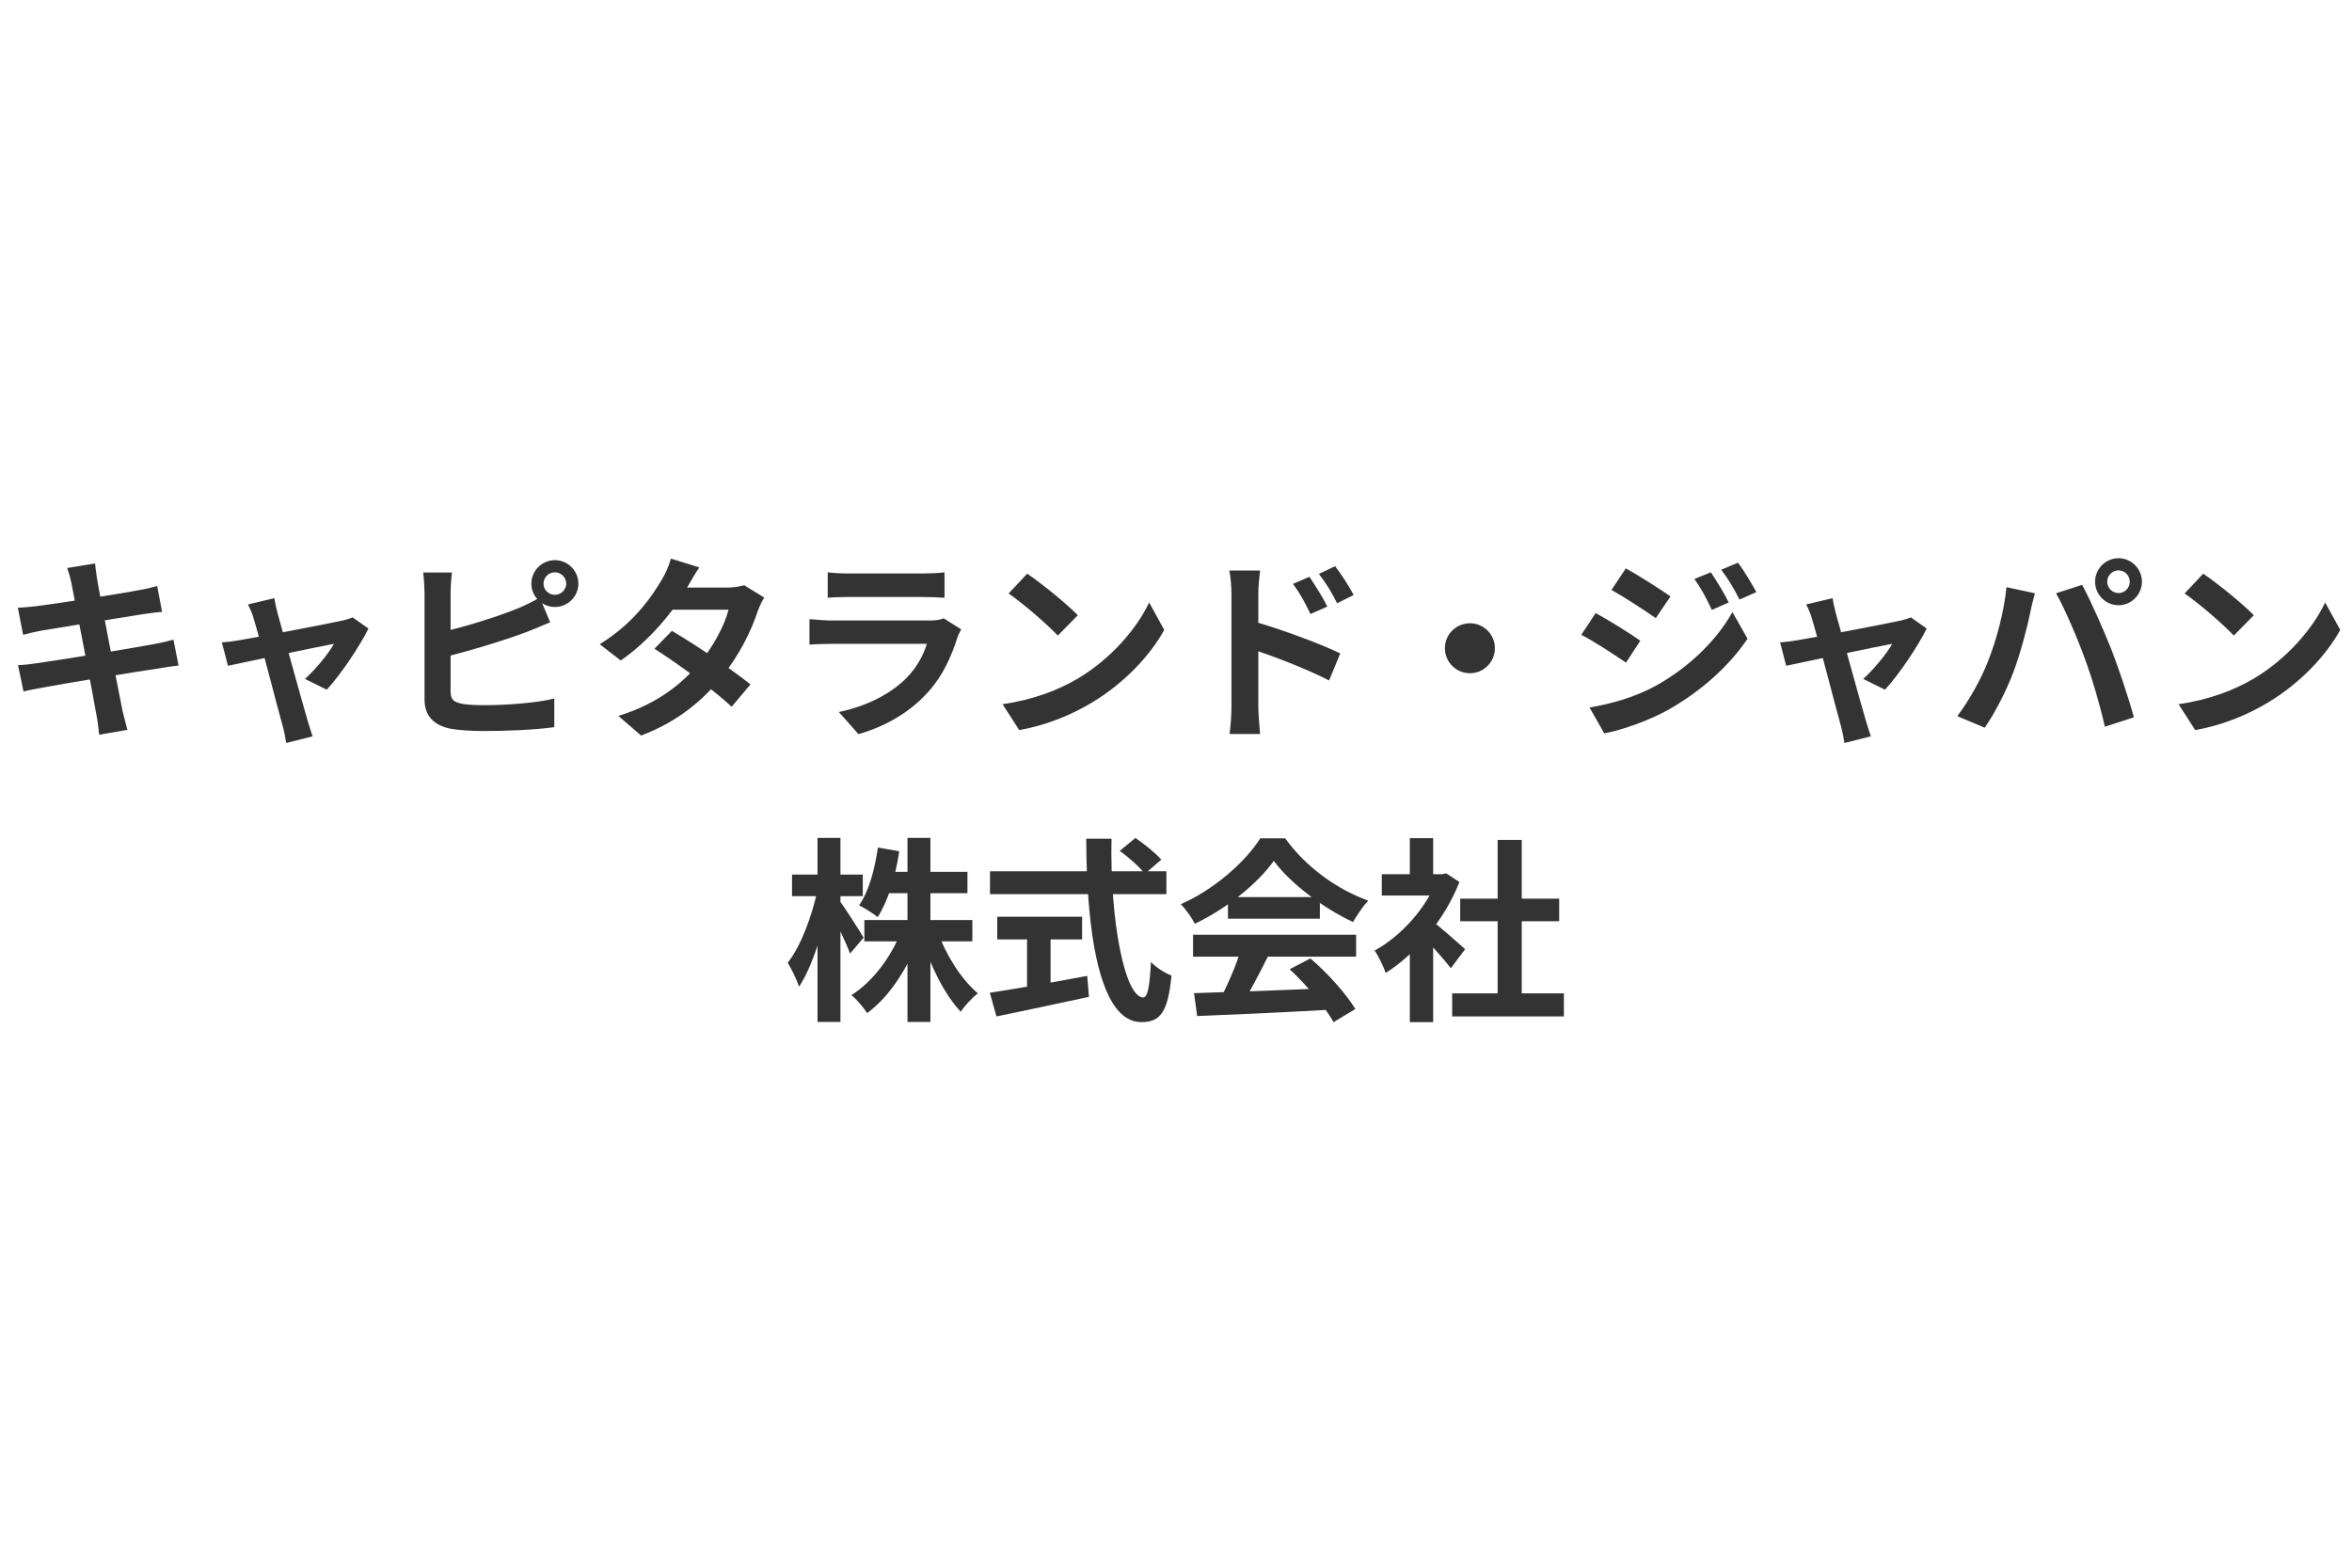 <svg width="192" height="128" viewBox="0 0 192 128" fill="none" xmlns="http://www.w3.org/2000/svg">
<path d="M5.824 47.576C6.08 48.872 7.632 56.936 7.872 58.376C7.984 58.856 8.016 59.4 8.096 59.992L10.4 59.592C10.256 59.064 10.112 58.488 10 58.024C9.664 56.392 8.08 48.296 7.92 47.24C7.856 46.856 7.792 46.312 7.76 46.008L5.488 46.376C5.616 46.744 5.728 47.128 5.824 47.576ZM1.456 49.624L1.888 51.832C2.432 51.688 2.848 51.592 3.344 51.496C4.544 51.288 10.048 50.408 11.744 50.136C12.224 50.072 12.88 49.976 13.232 49.96L12.832 47.848C12.448 47.96 11.84 48.104 11.344 48.184C9.904 48.472 4.304 49.336 2.944 49.496C2.432 49.56 1.952 49.592 1.456 49.624ZM1.472 54.312L1.92 56.456C2.272 56.36 2.832 56.264 3.52 56.136C5.104 55.832 10.864 54.888 12.896 54.584C13.488 54.488 14.144 54.376 14.576 54.344L14.16 52.232C13.728 52.344 13.136 52.488 12.512 52.6C10.672 52.952 4.832 53.896 3.12 54.136C2.624 54.216 1.888 54.296 1.472 54.312ZM22.4 48.84L20.24 49.352C20.416 49.688 20.592 50.088 20.704 50.488C21.216 52.152 22.672 57.864 23.072 59.256C23.2 59.704 23.296 60.232 23.36 60.664L25.52 60.12C25.408 59.8 25.184 59.096 25.104 58.808C24.704 57.48 23.2 51.976 22.656 50.056C22.56 49.64 22.448 49.224 22.4 48.84ZM30.08 51.32L28.784 50.408C28.576 50.504 28.256 50.6 27.984 50.664C26.848 50.92 20.448 52.136 19.584 52.264C19.056 52.36 18.608 52.408 18.112 52.456L18.608 54.36C19.92 54.072 26.432 52.712 27.264 52.568C26.832 53.352 25.728 54.696 24.896 55.432L26.672 56.312C27.792 55.128 29.392 52.712 30.08 51.32ZM44.368 47.656C44.368 47.144 44.784 46.728 45.296 46.728C45.792 46.728 46.224 47.144 46.224 47.656C46.224 48.152 45.792 48.568 45.296 48.568C44.784 48.568 44.368 48.152 44.368 47.656ZM43.376 47.656C43.376 48.696 44.24 49.56 45.296 49.56C46.352 49.56 47.216 48.696 47.216 47.656C47.216 46.6 46.352 45.736 45.296 45.736C44.24 45.736 43.376 46.6 43.376 47.656ZM36.896 46.744H34.544C34.608 47.224 34.656 48.04 34.656 48.408C34.656 49.4 34.656 55.272 34.656 57.112C34.656 58.504 35.472 59.256 36.848 59.512C37.536 59.624 38.512 59.688 39.552 59.688C41.312 59.688 43.728 59.592 45.248 59.368V57.032C43.92 57.384 41.344 57.576 39.664 57.576C38.96 57.576 38.304 57.56 37.824 57.48C37.104 57.352 36.784 57.176 36.784 56.472C36.784 55.272 36.784 49.384 36.784 48.408C36.784 47.944 36.832 47.224 36.896 46.744ZM35.84 51.656L35.856 53.752C38.032 53.24 41.168 52.296 43.056 51.576C43.584 51.368 44.304 51.064 44.912 50.808L44.064 48.792C43.424 49.16 42.88 49.416 42.32 49.656C40.64 50.344 37.904 51.208 35.84 51.656ZM54.848 51.512L53.424 52.968C55.296 54.152 58.336 56.392 59.728 57.704L61.264 55.88C59.776 54.696 56.816 52.648 54.848 51.512ZM62.384 48.792L60.752 47.784C60.384 47.896 59.856 47.976 59.36 47.976H54.8L54.064 49.784H59.472C59.168 51.032 58.176 52.872 57.104 54.136C55.728 55.736 53.824 57.416 50.48 58.456L52.336 60.056C55.392 58.904 57.44 57.112 58.944 55.24C60.384 53.464 61.36 51.416 61.84 49.944C61.984 49.544 62.192 49.096 62.384 48.792ZM57.088 46.328L54.768 45.608C54.624 46.168 54.288 46.904 54.048 47.288C53.232 48.68 51.76 50.872 48.96 52.6L50.672 53.928C52.976 52.344 55.024 49.896 56.096 47.96C56.288 47.624 56.704 46.888 57.088 46.328ZM67.568 46.728V48.808C68.032 48.76 68.704 48.744 69.232 48.744C70.176 48.744 74.464 48.744 75.344 48.744C75.936 48.744 76.688 48.776 77.104 48.808V46.728C76.672 46.792 75.888 46.824 75.376 46.824C74.448 46.824 70.24 46.824 69.232 46.824C68.688 46.824 68 46.792 67.568 46.728ZM78.464 51.384L77.04 50.488C76.816 50.6 76.384 50.664 75.856 50.664C74.768 50.664 69.04 50.664 67.952 50.664C67.44 50.664 66.768 50.616 66.08 50.552V52.632C66.752 52.584 67.552 52.568 67.952 52.568C69.376 52.568 74.864 52.568 75.664 52.568C75.392 53.448 74.88 54.456 74.032 55.32C72.8 56.584 70.896 57.624 68.48 58.136L70.08 59.944C72.128 59.352 74.176 58.28 75.792 56.472C76.976 55.16 77.664 53.592 78.16 52.04C78.208 51.88 78.352 51.592 78.464 51.384ZM83.856 46.84L82.336 48.456C83.504 49.256 85.52 51 86.352 51.896L87.984 50.232C87.04 49.256 84.96 47.592 83.856 46.84ZM81.84 57.496L83.2 59.608C85.44 59.224 87.504 58.344 89.136 57.368C91.712 55.816 93.84 53.608 95.04 51.432L93.808 49.192C92.784 51.352 90.704 53.784 87.968 55.416C86.416 56.328 84.352 57.144 81.84 57.496ZM106.896 47.096L105.552 47.672C106.144 48.488 106.496 49.128 106.976 50.136L108.352 49.528C108 48.792 107.344 47.768 106.896 47.096ZM108.992 46.232L107.664 46.856C108.256 47.64 108.64 48.232 109.152 49.256L110.496 48.584C110.144 47.864 109.472 46.872 108.992 46.232ZM100.528 57.704C100.528 58.344 100.464 59.304 100.368 59.928H102.864C102.8 59.288 102.72 58.168 102.72 57.704C102.72 56.52 102.72 50.28 102.72 48.504C102.72 47.848 102.8 47.144 102.864 46.584H100.352C100.464 47.144 100.528 47.928 100.528 48.504C100.528 49.864 100.528 56.488 100.528 57.704ZM102.24 50.712V53.016C103.984 53.592 106.688 54.616 108.496 55.56L109.408 53.352C107.824 52.568 104.384 51.304 102.24 50.712ZM120 50.888C118.864 50.888 117.952 51.8 117.952 52.92C117.952 54.056 118.864 54.968 120 54.968C121.12 54.968 122.032 54.056 122.032 52.92C122.032 51.8 121.12 50.888 120 50.888ZM139.664 46.728L138.32 47.272C138.912 48.104 139.264 48.792 139.744 49.8L141.12 49.192C140.768 48.456 140.112 47.4 139.664 46.728ZM141.872 45.944L140.512 46.52C141.104 47.32 141.488 47.944 142 48.952L143.376 48.344C142.992 47.64 142.368 46.584 141.872 45.944ZM132.72 46.408L131.552 48.168C132.608 48.76 134.288 49.848 135.168 50.472L136.368 48.696C135.536 48.12 133.776 46.984 132.72 46.408ZM129.76 57.768L130.96 59.88C132.368 59.624 134.672 58.824 136.288 57.896C138.912 56.392 141.168 54.36 142.656 52.152L141.424 49.976C140.144 52.264 137.92 54.456 135.2 55.976C133.456 56.936 131.536 57.464 129.76 57.768ZM130.256 50.056L129.088 51.832C130.176 52.392 131.824 53.48 132.736 54.104L133.904 52.312C133.088 51.736 131.328 50.632 130.256 50.056ZM149.603 48.84L147.443 49.352C147.619 49.688 147.795 50.088 147.907 50.488C148.419 52.152 149.875 57.864 150.275 59.256C150.403 59.704 150.499 60.232 150.563 60.664L152.723 60.12C152.611 59.8 152.387 59.096 152.307 58.808C151.907 57.48 150.403 51.976 149.859 50.056C149.763 49.64 149.651 49.224 149.603 48.84ZM157.283 51.32L155.987 50.408C155.779 50.504 155.459 50.6 155.187 50.664C154.051 50.92 147.651 52.136 146.787 52.264C146.259 52.36 145.811 52.408 145.315 52.456L145.811 54.36C147.123 54.072 153.635 52.712 154.467 52.568C154.035 53.352 152.931 54.696 152.099 55.432L153.875 56.312C154.995 55.128 156.595 52.712 157.283 51.32ZM172.019 47.496C172.019 46.984 172.435 46.568 172.947 46.568C173.443 46.568 173.859 46.984 173.859 47.496C173.859 48.008 173.443 48.424 172.947 48.424C172.435 48.424 172.019 48.008 172.019 47.496ZM171.027 47.496C171.027 48.552 171.891 49.416 172.947 49.416C173.987 49.416 174.851 48.552 174.851 47.496C174.851 46.44 173.987 45.576 172.947 45.576C171.891 45.576 171.027 46.44 171.027 47.496ZM162.275 54.024C161.715 55.448 160.771 57.16 159.779 58.472L162.019 59.416C162.851 58.216 163.795 56.392 164.371 54.84C164.931 53.352 165.507 51.16 165.731 50.04C165.795 49.672 165.987 48.888 166.115 48.44L163.795 47.944C163.587 49.992 162.979 52.248 162.275 54.024ZM170.163 53.704C170.803 55.432 171.395 57.448 171.827 59.336L174.195 58.568C173.763 56.984 172.915 54.44 172.339 52.984C171.731 51.448 170.643 48.984 169.971 47.752L167.843 48.44C168.531 49.656 169.555 52.024 170.163 53.704ZM179.856 46.84L178.336 48.456C179.504 49.256 181.52 51 182.352 51.896L183.984 50.232C183.04 49.256 180.96 47.592 179.856 46.84ZM177.84 57.496L179.2 59.608C181.44 59.224 183.504 58.344 185.136 57.368C187.712 55.816 189.84 53.608 191.04 51.432L189.808 49.192C188.784 51.352 186.704 53.784 183.968 55.416C182.416 56.328 180.352 57.144 177.84 57.496ZM70.56 75.12V76.864H79.376V75.12H70.56ZM72.208 71.184V72.928H78.976V71.184H72.208ZM74.08 68.416V83.44H75.952V68.416H74.08ZM73.568 76.016C72.784 78.096 71.232 80.176 69.504 81.248C69.92 81.584 70.496 82.256 70.784 82.72C72.624 81.376 74.144 79.008 75.056 76.464L73.568 76.016ZM76.56 76.096L75.216 76.512C75.92 78.8 77.104 81.216 78.432 82.608C78.752 82.112 79.392 81.44 79.824 81.104C78.496 79.984 77.216 77.984 76.56 76.096ZM71.664 69.2C71.408 70.992 70.928 72.784 70.128 73.92C70.56 74.128 71.312 74.608 71.648 74.88C72.48 73.6 73.104 71.568 73.408 69.504L71.664 69.2ZM64.656 71.408V73.168H70.432V71.408H64.656ZM66.736 68.416V83.44H68.608V68.416H66.736ZM66.72 72.72C66.304 74.736 65.376 77.264 64.304 78.608C64.624 79.12 65.04 80 65.232 80.56C66.336 78.896 67.296 75.776 67.744 73.12L66.72 72.72ZM68.528 73.536L67.68 74.208C68.128 75.024 69.04 76.896 69.392 77.856L70.496 76.56C70.224 76.08 68.896 74 68.528 73.536ZM91.408 69.472C92.144 70 93.04 70.8 93.456 71.344L94.8 70.192C94.352 69.664 93.408 68.912 92.688 68.416L91.408 69.472ZM80.816 71.136V73.008H95.216V71.136H80.816ZM81.408 74.848V76.704H88.336V74.848H81.408ZM83.84 75.904V81.328H85.76V75.904H83.84ZM80.8 81.056L81.344 82.992C83.424 82.56 86.256 81.968 88.896 81.392L88.752 79.68C85.872 80.224 82.736 80.768 80.8 81.056ZM88.672 68.48C88.688 75.888 89.696 83.456 93.168 83.456C94.688 83.456 95.344 82.704 95.632 79.648C95.088 79.456 94.384 78.992 93.952 78.544C93.856 80.56 93.68 81.44 93.328 81.44C91.808 81.44 90.592 75.056 90.736 68.48H88.672ZM97.472 81.088L97.728 82.96C100.608 82.848 104.832 82.656 108.752 82.432L108.816 80.672C104.784 80.848 100.336 81.008 97.472 81.088ZM97.392 76.32V78.112H110.704V76.32H97.392ZM100.24 73.248V75.008H107.744V73.248H100.24ZM101.312 77.488C100.912 78.832 100.144 80.608 99.488 81.776L101.168 82.336C101.888 81.264 102.752 79.6 103.504 78.096L101.312 77.488ZM105.28 79.136C106.656 80.416 108.192 82.24 108.864 83.456L110.64 82.384C109.904 81.168 108.416 79.488 106.976 78.256L105.28 79.136ZM103.984 70.288C105.344 72.144 108.048 74.16 110.448 75.28C110.8 74.704 111.232 74.016 111.696 73.536C109.152 72.624 106.608 70.8 104.912 68.448H102.88C101.696 70.336 99.136 72.624 96.4 73.824C96.8 74.24 97.312 74.96 97.536 75.424C100.192 74.16 102.688 72.112 103.984 70.288ZM118.544 81.104V82.992H127.664V81.104H118.544ZM119.2 73.376V75.216H127.28V73.376H119.2ZM122.256 68.576V82.016H124.224V68.576H122.256ZM112.8 71.376V73.12H118.048V71.376H112.8ZM115.088 76.848V83.456H116.992V74.576L115.088 76.848ZM115.088 68.432V72.192H116.992V68.432H115.088ZM116.8 75.12L115.744 76.048C116.464 76.752 117.808 78.224 118.432 79.056L119.6 77.504C119.168 77.104 117.36 75.504 116.8 75.12ZM117.344 71.376V71.728C116.496 74.08 114.384 76.432 112.208 77.616C112.496 77.984 112.944 78.928 113.12 79.44C115.504 77.936 117.92 75.136 119.136 72.016L118.064 71.312L117.728 71.376H117.344Z" fill="#333333"/>
</svg>
